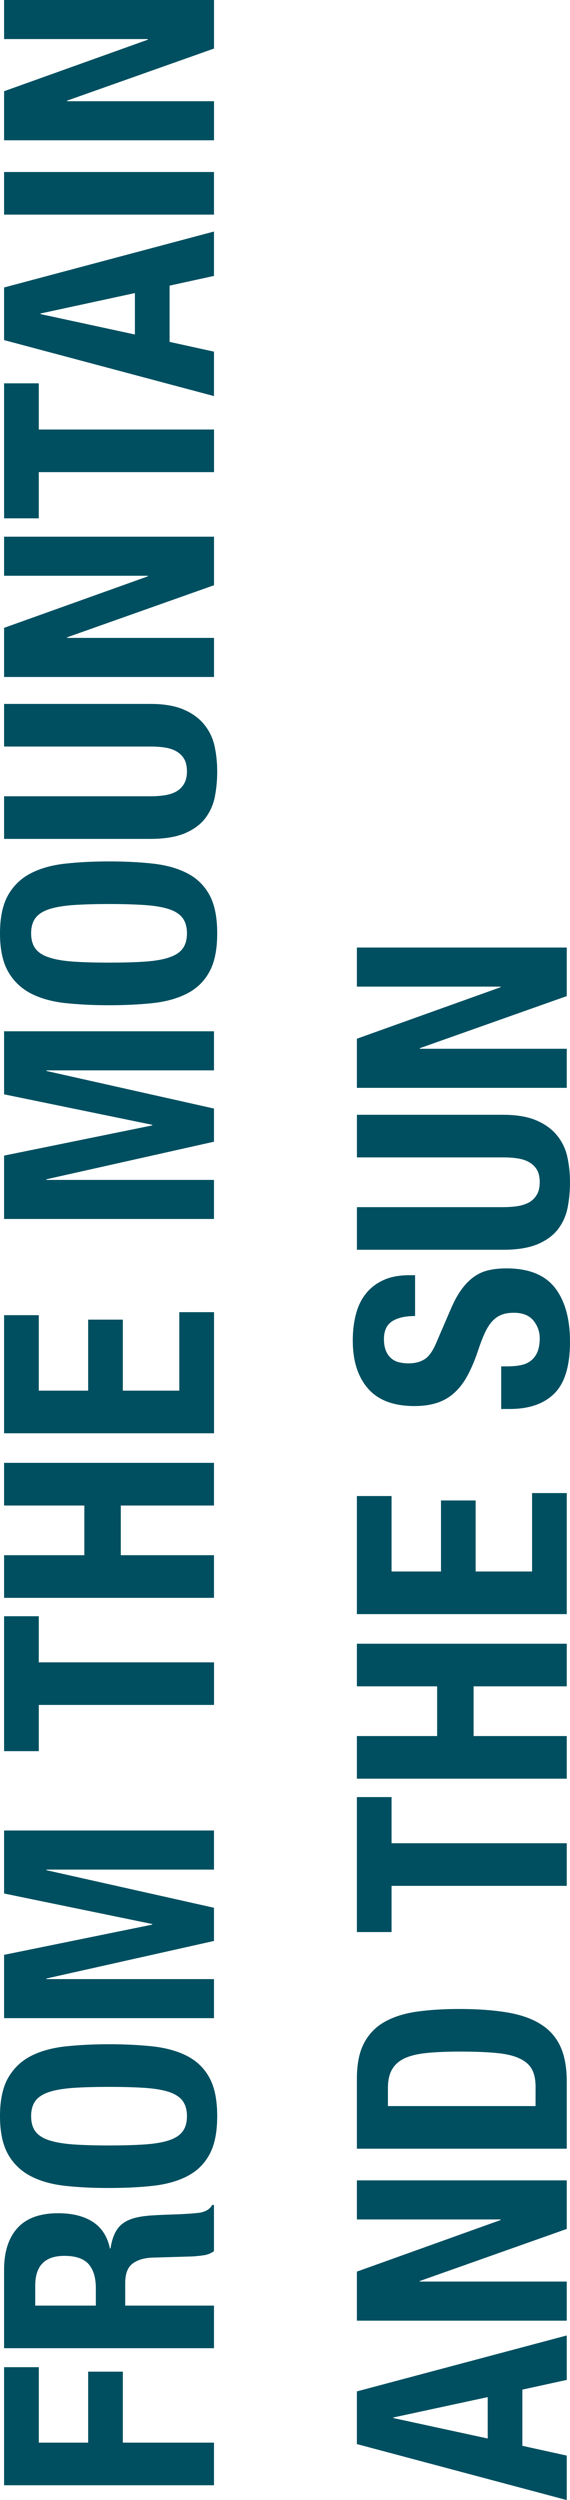 <?xml version="1.0" encoding="iso-8859-1"?>
<!-- Generator: Adobe Illustrator 16.0.0, SVG Export Plug-In . SVG Version: 6.00 Build 0)  -->
<!DOCTYPE svg PUBLIC "-//W3C//DTD SVG 1.1//EN" "http://www.w3.org/Graphics/SVG/1.1/DTD/svg11.dtd">
<svg version="1.1" id="&#x5716;&#x5C64;_1" xmlns="http://www.w3.org/2000/svg" xmlns:xlink="http://www.w3.org/1999/xlink" x="0px"
	 y="0px" width="29px" height="127px" viewBox="0 0 29 127" style="enable-background:new 0 0 29 127;" xml:space="preserve">
<g>
	<polygon style="fill:#004F60;" points="0.208,126.248 10.887,126.248 10.887,124.083 6.25,124.083 6.25,120.477 4.485,120.477 
		4.485,124.083 1.975,124.083 1.975,120.25 0.208,120.25 	"/>
	<g>
		<g>
			<defs>
				<rect id="SVGID_1_" width="29" height="127"/>
			</defs>
			<clipPath id="SVGID_2_">
				<use xlink:href="#SVGID_1_"  style="overflow:visible;"/>
			</clipPath>
			<path style="clip-path:url(#SVGID_2_);fill:#004F60;" d="M0.208,115.285c0-0.899,0.227-1.602,0.68-2.104
				c0.456-0.502,1.145-0.752,2.071-0.752c0.719,0,1.305,0.146,1.758,0.436c0.453,0.292,0.746,0.742,0.876,1.353h0.03
				c0.08-0.541,0.254-0.937,0.523-1.185c0.269-0.254,0.703-0.407,1.303-0.469c0.196-0.021,0.414-0.033,0.649-0.045
				c0.233-0.01,0.495-0.021,0.783-0.029c0.569-0.02,1.005-0.051,1.302-0.09c0.3-0.062,0.504-0.188,0.613-0.393h0.09v2.348
				c-0.149,0.109-0.32,0.18-0.516,0.209c-0.194,0.029-0.396,0.051-0.605,0.061l-2.051,0.061c-0.417,0.021-0.746,0.127-0.986,0.316
				c-0.238,0.191-0.357,0.512-0.357,0.962v1.157h4.516v2.165H0.208V115.285z M4.875,116.219c0-0.52-0.122-0.922-0.366-1.203
				c-0.245-0.279-0.655-0.421-1.233-0.421c-0.989,0-1.483,0.503-1.483,1.505v1.021h3.083L4.875,116.219L4.875,116.219z"/>
		</g>
		<g>
			<defs>
				<rect id="SVGID_3_" width="29" height="127"/>
			</defs>
			<clipPath id="SVGID_4_">
				<use xlink:href="#SVGID_3_"  style="overflow:visible;"/>
			</clipPath>
			<path style="clip-path:url(#SVGID_4_);fill:#004F60;" d="M3.312,111.038c-0.682-0.076-1.268-0.241-1.758-0.497
				c-0.487-0.255-0.869-0.623-1.144-1.104c-0.272-0.483-0.41-1.129-0.41-1.94s0.138-1.458,0.41-1.938
				c0.274-0.482,0.656-0.85,1.144-1.106c0.49-0.255,1.076-0.419,1.758-0.497c0.685-0.073,1.428-0.112,2.235-0.112
				c0.817,0,1.568,0.039,2.245,0.112c0.676,0.078,1.262,0.242,1.749,0.497c0.489,0.258,0.862,0.624,1.121,1.106
				c0.261,0.48,0.389,1.127,0.389,1.938s-0.128,1.457-0.389,1.938c-0.259,0.481-0.632,0.851-1.121,1.104
				c-0.487,0.256-1.073,0.421-1.749,0.497c-0.677,0.076-1.428,0.111-2.245,0.111C4.739,111.15,3.996,111.114,3.312,111.038
				 M7.381,108.934c0.501-0.037,0.913-0.105,1.224-0.211c0.316-0.104,0.545-0.257,0.689-0.451c0.144-0.195,0.217-0.453,0.217-0.773
				c0-0.321-0.073-0.577-0.217-0.775c-0.145-0.195-0.373-0.345-0.689-0.453c-0.311-0.104-0.723-0.172-1.224-0.209
				c-0.504-0.033-1.115-0.051-1.834-0.051c-0.716,0-1.324,0.018-1.823,0.051c-0.499,0.037-0.909,0.105-1.227,0.209
				c-0.32,0.108-0.552,0.258-0.696,0.453c-0.144,0.198-0.217,0.454-0.217,0.775c0,0.32,0.073,0.578,0.217,0.773
				c0.145,0.194,0.376,0.348,0.696,0.451c0.317,0.104,0.728,0.174,1.227,0.211c0.499,0.034,1.107,0.053,1.823,0.053
				C6.266,108.986,6.877,108.968,7.381,108.934"/>
		</g>
		<g>
			<defs>
				<rect id="SVGID_5_" width="29" height="127"/>
			</defs>
			<clipPath id="SVGID_6_">
				<use xlink:href="#SVGID_5_"  style="overflow:visible;"/>
			</clipPath>
			<polygon style="clip-path:url(#SVGID_6_);fill:#004F60;" points="0.208,99.303 7.746,97.768 7.746,97.738 0.208,96.188 
				0.208,92.986 10.887,92.986 10.887,94.973 2.361,94.973 2.361,95.003 10.887,96.912 10.887,98.598 2.361,100.506 2.361,100.536 
				10.887,100.536 10.887,102.52 0.208,102.52 			"/>
		</g>
		<g>
			<defs>
				<rect id="SVGID_7_" width="29" height="127"/>
			</defs>
			<clipPath id="SVGID_8_">
				<use xlink:href="#SVGID_7_"  style="overflow:visible;"/>
			</clipPath>
			<polygon style="clip-path:url(#SVGID_8_);fill:#004F60;" points="1.973,82.102 1.973,84.445 10.889,84.445 10.889,86.609 
				1.973,86.609 1.973,88.957 0.208,88.957 0.208,82.102 			"/>
		</g>
		<g>
			<defs>
				<rect id="SVGID_9_" width="29" height="127"/>
			</defs>
			<clipPath id="SVGID_10_">
				<use xlink:href="#SVGID_9_"  style="overflow:visible;"/>
			</clipPath>
			<polygon style="clip-path:url(#SVGID_10_);fill:#004F60;" points="0.208,79.002 4.291,79.002 4.291,76.479 0.208,76.479 
				0.208,74.311 10.887,74.311 10.887,76.479 6.146,76.479 6.146,79.002 10.887,79.002 10.887,81.169 0.208,81.169 			"/>
		</g>
		<g>
			<defs>
				<rect id="SVGID_11_" width="29" height="127"/>
			</defs>
			<clipPath id="SVGID_12_">
				<use xlink:href="#SVGID_11_"  style="overflow:visible;"/>
			</clipPath>
			<polygon style="clip-path:url(#SVGID_12_);fill:#004F60;" points="1.973,66.809 1.973,70.643 4.485,70.643 4.485,67.036 
				6.25,67.036 6.25,70.643 9.122,70.643 9.122,66.656 10.889,66.656 10.889,72.809 0.208,72.809 0.208,66.809 			"/>
		</g>
		<g>
			<defs>
				<rect id="SVGID_13_" width="29" height="127"/>
			</defs>
			<clipPath id="SVGID_14_">
				<use xlink:href="#SVGID_13_"  style="overflow:visible;"/>
			</clipPath>
			<polygon style="clip-path:url(#SVGID_14_);fill:#004F60;" points="0.208,58.703 7.746,57.169 7.746,57.139 0.208,55.591 
				0.208,52.388 10.887,52.388 10.887,54.373 2.361,54.373 2.361,54.403 10.887,56.313 10.887,57.997 2.361,59.906 2.361,59.938 
				10.887,59.938 10.887,61.922 0.208,61.922 			"/>
		</g>
		<g>
			<defs>
				<rect id="SVGID_15_" width="29" height="127"/>
			</defs>
			<clipPath id="SVGID_16_">
				<use xlink:href="#SVGID_15_"  style="overflow:visible;"/>
			</clipPath>
			<path style="clip-path:url(#SVGID_16_);fill:#004F60;" d="M3.312,50.955c-0.682-0.076-1.268-0.242-1.758-0.497
				C1.066,50.2,0.685,49.834,0.41,49.351C0.138,48.87,0,48.224,0,47.414c0-0.813,0.138-1.459,0.41-1.941
				c0.274-0.481,0.656-0.85,1.144-1.104c0.49-0.256,1.076-0.421,1.758-0.497c0.685-0.076,1.428-0.113,2.235-0.113
				c0.817,0,1.568,0.037,2.245,0.113c0.676,0.076,1.262,0.241,1.749,0.497c0.489,0.255,0.862,0.623,1.121,1.104
				c0.261,0.482,0.389,1.129,0.389,1.941c0,0.81-0.128,1.456-0.389,1.937c-0.259,0.483-0.632,0.85-1.121,1.107
				c-0.487,0.255-1.073,0.421-1.749,0.497c-0.677,0.073-1.428,0.11-2.245,0.11C4.739,51.065,3.996,51.028,3.312,50.955
				 M7.381,48.848c0.501-0.035,0.913-0.104,1.224-0.212c0.316-0.104,0.545-0.253,0.689-0.451c0.144-0.193,0.217-0.451,0.217-0.771
				c0-0.322-0.073-0.58-0.217-0.775c-0.145-0.195-0.373-0.348-0.689-0.453c-0.311-0.104-0.723-0.173-1.224-0.21
				c-0.504-0.034-1.115-0.053-1.834-0.053c-0.716,0-1.324,0.019-1.823,0.053c-0.499,0.037-0.909,0.106-1.227,0.21
				c-0.32,0.105-0.552,0.258-0.696,0.453c-0.144,0.195-0.217,0.453-0.217,0.775c0,0.319,0.073,0.577,0.217,0.771
				c0.145,0.198,0.376,0.348,0.696,0.451c0.317,0.108,0.728,0.177,1.227,0.212C4.223,48.884,4.831,48.9,5.547,48.9
				C6.266,48.9,6.877,48.884,7.381,48.848"/>
		</g>
		<g>
			<defs>
				<rect id="SVGID_17_" width="29" height="127"/>
			</defs>
			<clipPath id="SVGID_18_">
				<use xlink:href="#SVGID_17_"  style="overflow:visible;"/>
			</clipPath>
			<path style="clip-path:url(#SVGID_18_);fill:#004F60;" d="M7.657,40.45c0.268,0,0.515-0.019,0.739-0.054
				c0.225-0.036,0.419-0.101,0.584-0.195c0.164-0.097,0.293-0.226,0.389-0.394c0.094-0.163,0.142-0.37,0.142-0.621
				c0-0.262-0.048-0.472-0.142-0.633c-0.096-0.16-0.225-0.287-0.389-0.382c-0.165-0.097-0.359-0.161-0.584-0.195
				c-0.225-0.037-0.472-0.053-0.739-0.053H0.208v-2.165h7.449c0.678,0,1.238,0.095,1.683,0.285c0.443,0.188,0.794,0.446,1.053,0.767
				c0.263,0.322,0.435,0.688,0.525,1.097c0.088,0.412,0.133,0.838,0.133,1.279c0,0.442-0.038,0.865-0.118,1.279
				c-0.08,0.409-0.243,0.775-0.487,1.098c-0.243,0.319-0.591,0.575-1.039,0.766c-0.449,0.189-1.032,0.286-1.749,0.286h-7.45V40.45
				H7.657z"/>
		</g>
		<g>
			<defs>
				<rect id="SVGID_19_" width="29" height="127"/>
			</defs>
			<clipPath id="SVGID_20_">
				<use xlink:href="#SVGID_19_"  style="overflow:visible;"/>
			</clipPath>
			<polygon style="clip-path:url(#SVGID_20_);fill:#004F60;" points="7.522,29.278 7.522,29.248 0.208,29.248 0.208,27.263 
				10.889,27.263 10.889,29.729 3.41,32.377 3.41,32.404 10.889,32.404 10.889,34.39 0.208,34.39 0.208,31.894 			"/>
		</g>
		<g>
			<defs>
				<rect id="SVGID_21_" width="29" height="127"/>
			</defs>
			<clipPath id="SVGID_22_">
				<use xlink:href="#SVGID_21_"  style="overflow:visible;"/>
			</clipPath>
			<polygon style="clip-path:url(#SVGID_22_);fill:#004F60;" points="1.973,19.473 1.973,21.819 10.889,21.819 10.889,23.984 
				1.973,23.984 1.973,26.331 0.208,26.331 0.208,19.473 			"/>
		</g>
		<g>
			<defs>
				<rect id="SVGID_23_" width="29" height="127"/>
			</defs>
			<clipPath id="SVGID_24_">
				<use xlink:href="#SVGID_23_"  style="overflow:visible;"/>
			</clipPath>
			<path style="clip-path:url(#SVGID_24_);fill:#004F60;" d="M0.208,14.603l10.679-2.842v2.255L8.628,14.51v2.857l2.259,0.497v2.257
				L0.208,17.277V14.603z M6.863,14.888l-4.801,1.037v0.03l4.801,1.037V14.888z"/>
		</g>
		<g>
			<defs>
				<rect id="SVGID_25_" width="29" height="127"/>
			</defs>
			<clipPath id="SVGID_26_">
				<use xlink:href="#SVGID_25_"  style="overflow:visible;"/>
			</clipPath>
			<rect x="0.208" y="8.738" style="clip-path:url(#SVGID_26_);fill:#004F60;" width="10.679" height="2.164"/>
		</g>
		<g>
			<defs>
				<rect id="SVGID_27_" width="29" height="127"/>
			</defs>
			<clipPath id="SVGID_28_">
				<use xlink:href="#SVGID_27_"  style="overflow:visible;"/>
			</clipPath>
			<polygon style="clip-path:url(#SVGID_28_);fill:#004F60;" points="7.522,2.016 7.522,1.985 0.208,1.985 0.208,0 10.889,0 
				10.889,2.466 3.41,5.114 3.41,5.142 10.889,5.142 10.889,7.127 0.208,7.127 0.208,4.634 			"/>
		</g>
		<g>
			<defs>
				<rect id="SVGID_29_" width="29" height="127"/>
			</defs>
			<clipPath id="SVGID_30_">
				<use xlink:href="#SVGID_29_"  style="overflow:visible;"/>
			</clipPath>
			<path style="clip-path:url(#SVGID_30_);fill:#004F60;" d="M18.157,121.48l10.678-2.842v2.258l-2.259,0.494v2.854l2.259,0.497V127
				l-10.678-2.844V121.48z M24.813,121.77l-4.801,1.035v0.029l4.801,1.039V121.77z"/>
		</g>
		<g>
			<defs>
				<rect id="SVGID_31_" width="29" height="127"/>
			</defs>
			<clipPath id="SVGID_32_">
				<use xlink:href="#SVGID_31_"  style="overflow:visible;"/>
			</clipPath>
			<polygon style="clip-path:url(#SVGID_32_);fill:#004F60;" points="25.469,112.775 25.469,112.745 18.157,112.745 18.157,110.76 
				28.835,110.76 28.835,113.227 21.355,115.874 21.355,115.9 28.835,115.9 28.835,117.887 18.157,117.887 18.157,115.395 			"/>
		</g>
		<g>
			<defs>
				<rect id="SVGID_33_" width="29" height="127"/>
			</defs>
			<clipPath id="SVGID_34_">
				<use xlink:href="#SVGID_33_"  style="overflow:visible;"/>
			</clipPath>
			<path style="clip-path:url(#SVGID_34_);fill:#004F60;" d="M18.157,105.604c0-0.752,0.12-1.359,0.366-1.819
				c0.242-0.462,0.593-0.821,1.045-1.077c0.455-0.255,1-0.428,1.64-0.52c0.638-0.088,1.351-0.135,2.14-0.135
				c0.937,0,1.754,0.059,2.443,0.174c0.693,0.114,1.264,0.314,1.712,0.596c0.449,0.277,0.785,0.656,1.003,1.125
				c0.221,0.475,0.329,1.07,0.329,1.789v3.414H18.157V105.604z M27.249,106.021c0-0.379-0.063-0.683-0.194-0.914
				c-0.127-0.23-0.343-0.414-0.643-0.549c-0.301-0.138-0.693-0.228-1.184-0.271c-0.487-0.046-1.095-0.069-1.821-0.069
				c-0.609,0-1.144,0.021-1.603,0.062c-0.457,0.04-0.841,0.12-1.146,0.247c-0.304,0.128-0.533,0.312-0.687,0.558
				c-0.156,0.246-0.234,0.573-0.234,0.983v0.918h7.51L27.249,106.021L27.249,106.021z"/>
		</g>
		<g>
			<defs>
				<rect id="SVGID_35_" width="29" height="127"/>
			</defs>
			<clipPath id="SVGID_36_">
				<use xlink:href="#SVGID_35_"  style="overflow:visible;"/>
			</clipPath>
			<polygon style="clip-path:url(#SVGID_36_);fill:#004F60;" points="19.922,91.289 19.922,93.634 28.835,93.634 28.835,95.799 
				19.922,95.799 19.922,98.146 18.157,98.146 18.157,91.289 			"/>
		</g>
		<g>
			<defs>
				<rect id="SVGID_37_" width="29" height="127"/>
			</defs>
			<clipPath id="SVGID_38_">
				<use xlink:href="#SVGID_37_"  style="overflow:visible;"/>
			</clipPath>
			<polygon style="clip-path:url(#SVGID_38_);fill:#004F60;" points="18.157,88.189 22.24,88.189 22.24,85.664 18.157,85.664 
				18.157,83.499 28.835,83.499 28.835,85.664 24.096,85.664 24.096,88.189 28.835,88.189 28.835,90.355 18.157,90.355 			"/>
		</g>
		<g>
			<defs>
				<rect id="SVGID_39_" width="29" height="127"/>
			</defs>
			<clipPath id="SVGID_40_">
				<use xlink:href="#SVGID_39_"  style="overflow:visible;"/>
			</clipPath>
			<polygon style="clip-path:url(#SVGID_40_);fill:#004F60;" points="19.922,75.997 19.922,79.83 22.436,79.83 22.436,76.221 
				24.199,76.221 24.199,79.83 27.07,79.83 27.07,75.846 28.835,75.846 28.835,81.995 18.157,81.995 18.157,75.997 			"/>
		</g>
		<g>
			<defs>
				<rect id="SVGID_41_" width="29" height="127"/>
			</defs>
			<clipPath id="SVGID_42_">
				<use xlink:href="#SVGID_41_"  style="overflow:visible;"/>
			</clipPath>
			<path style="clip-path:url(#SVGID_42_);fill:#004F60;" d="M25.814,69.41c0.248,0,0.476-0.021,0.68-0.061
				c0.203-0.041,0.378-0.115,0.515-0.226c0.142-0.11,0.253-0.258,0.332-0.44c0.078-0.188,0.119-0.422,0.119-0.703
				c0-0.328-0.106-0.627-0.319-0.895c-0.219-0.266-0.551-0.398-0.998-0.398c-0.238,0-0.445,0.032-0.621,0.101
				c-0.174,0.063-0.33,0.172-0.472,0.323c-0.137,0.149-0.266,0.348-0.38,0.592c-0.113,0.246-0.232,0.55-0.35,0.911
				c-0.16,0.479-0.338,0.896-0.526,1.247c-0.188,0.352-0.41,0.646-0.666,0.881c-0.254,0.234-0.547,0.406-0.882,0.518
				c-0.334,0.11-0.719,0.166-1.157,0.166c-1.06,0-1.847-0.295-2.364-0.888s-0.777-1.403-0.777-2.435
				c0-0.483,0.051-0.928,0.158-1.332c0.103-0.407,0.271-0.758,0.508-1.053c0.232-0.296,0.533-0.525,0.896-0.691
				s0.801-0.248,1.307-0.248h0.301v2.074c-0.508,0-0.896,0.09-1.174,0.271c-0.272,0.18-0.41,0.48-0.41,0.9
				c0,0.24,0.037,0.442,0.105,0.604c0.067,0.158,0.161,0.285,0.276,0.382c0.114,0.094,0.244,0.161,0.396,0.195
				c0.148,0.034,0.306,0.053,0.463,0.053c0.33,0,0.605-0.068,0.83-0.212c0.226-0.14,0.432-0.438,0.621-0.901l0.719-1.668
				c0.179-0.412,0.365-0.748,0.561-1.008s0.403-0.467,0.627-0.623c0.227-0.156,0.473-0.265,0.741-0.324
				c0.271-0.061,0.567-0.09,0.897-0.09c1.127,0,1.946,0.328,2.463,0.984C28.744,66.077,29,66.99,29,68.163
				c0,1.222-0.266,2.097-0.794,2.623c-0.526,0.526-1.284,0.789-2.272,0.789h-0.435V69.41H25.814z"/>
		</g>
		<g>
			<defs>
				<rect id="SVGID_43_" width="29" height="127"/>
			</defs>
			<clipPath id="SVGID_44_">
				<use xlink:href="#SVGID_43_"  style="overflow:visible;"/>
			</clipPath>
			<path style="clip-path:url(#SVGID_44_);fill:#004F60;" d="M25.604,61.321c0.271,0,0.519-0.019,0.742-0.053
				c0.225-0.037,0.416-0.102,0.584-0.195c0.164-0.097,0.293-0.226,0.389-0.394c0.095-0.164,0.14-0.371,0.14-0.624
				c0-0.26-0.045-0.469-0.14-0.63c-0.096-0.161-0.225-0.288-0.389-0.382c-0.168-0.097-0.359-0.161-0.584-0.196
				c-0.225-0.036-0.472-0.053-0.742-0.053h-7.445V56.63h7.445c0.679,0,1.24,0.095,1.686,0.286c0.443,0.188,0.794,0.446,1.053,0.766
				c0.262,0.322,0.436,0.688,0.524,1.098C28.954,59.19,29,59.616,29,60.056c0,0.442-0.039,0.867-0.119,1.282
				c-0.08,0.409-0.242,0.774-0.486,1.097c-0.242,0.32-0.592,0.575-1.039,0.767c-0.448,0.188-1.033,0.285-1.752,0.285h-7.445v-2.165
				h7.445V61.321z"/>
		</g>
		<g>
			<defs>
				<rect id="SVGID_45_" width="29" height="127"/>
			</defs>
			<clipPath id="SVGID_46_">
				<use xlink:href="#SVGID_45_"  style="overflow:visible;"/>
			</clipPath>
			<polygon style="clip-path:url(#SVGID_46_);fill:#004F60;" points="25.469,50.149 25.469,50.119 18.157,50.119 18.157,48.134 
				28.835,48.134 28.835,50.601 21.355,53.248 21.355,53.276 28.835,53.276 28.835,55.262 18.157,55.262 18.157,52.766 			"/>
		</g>
	</g>
</g>
</svg>

